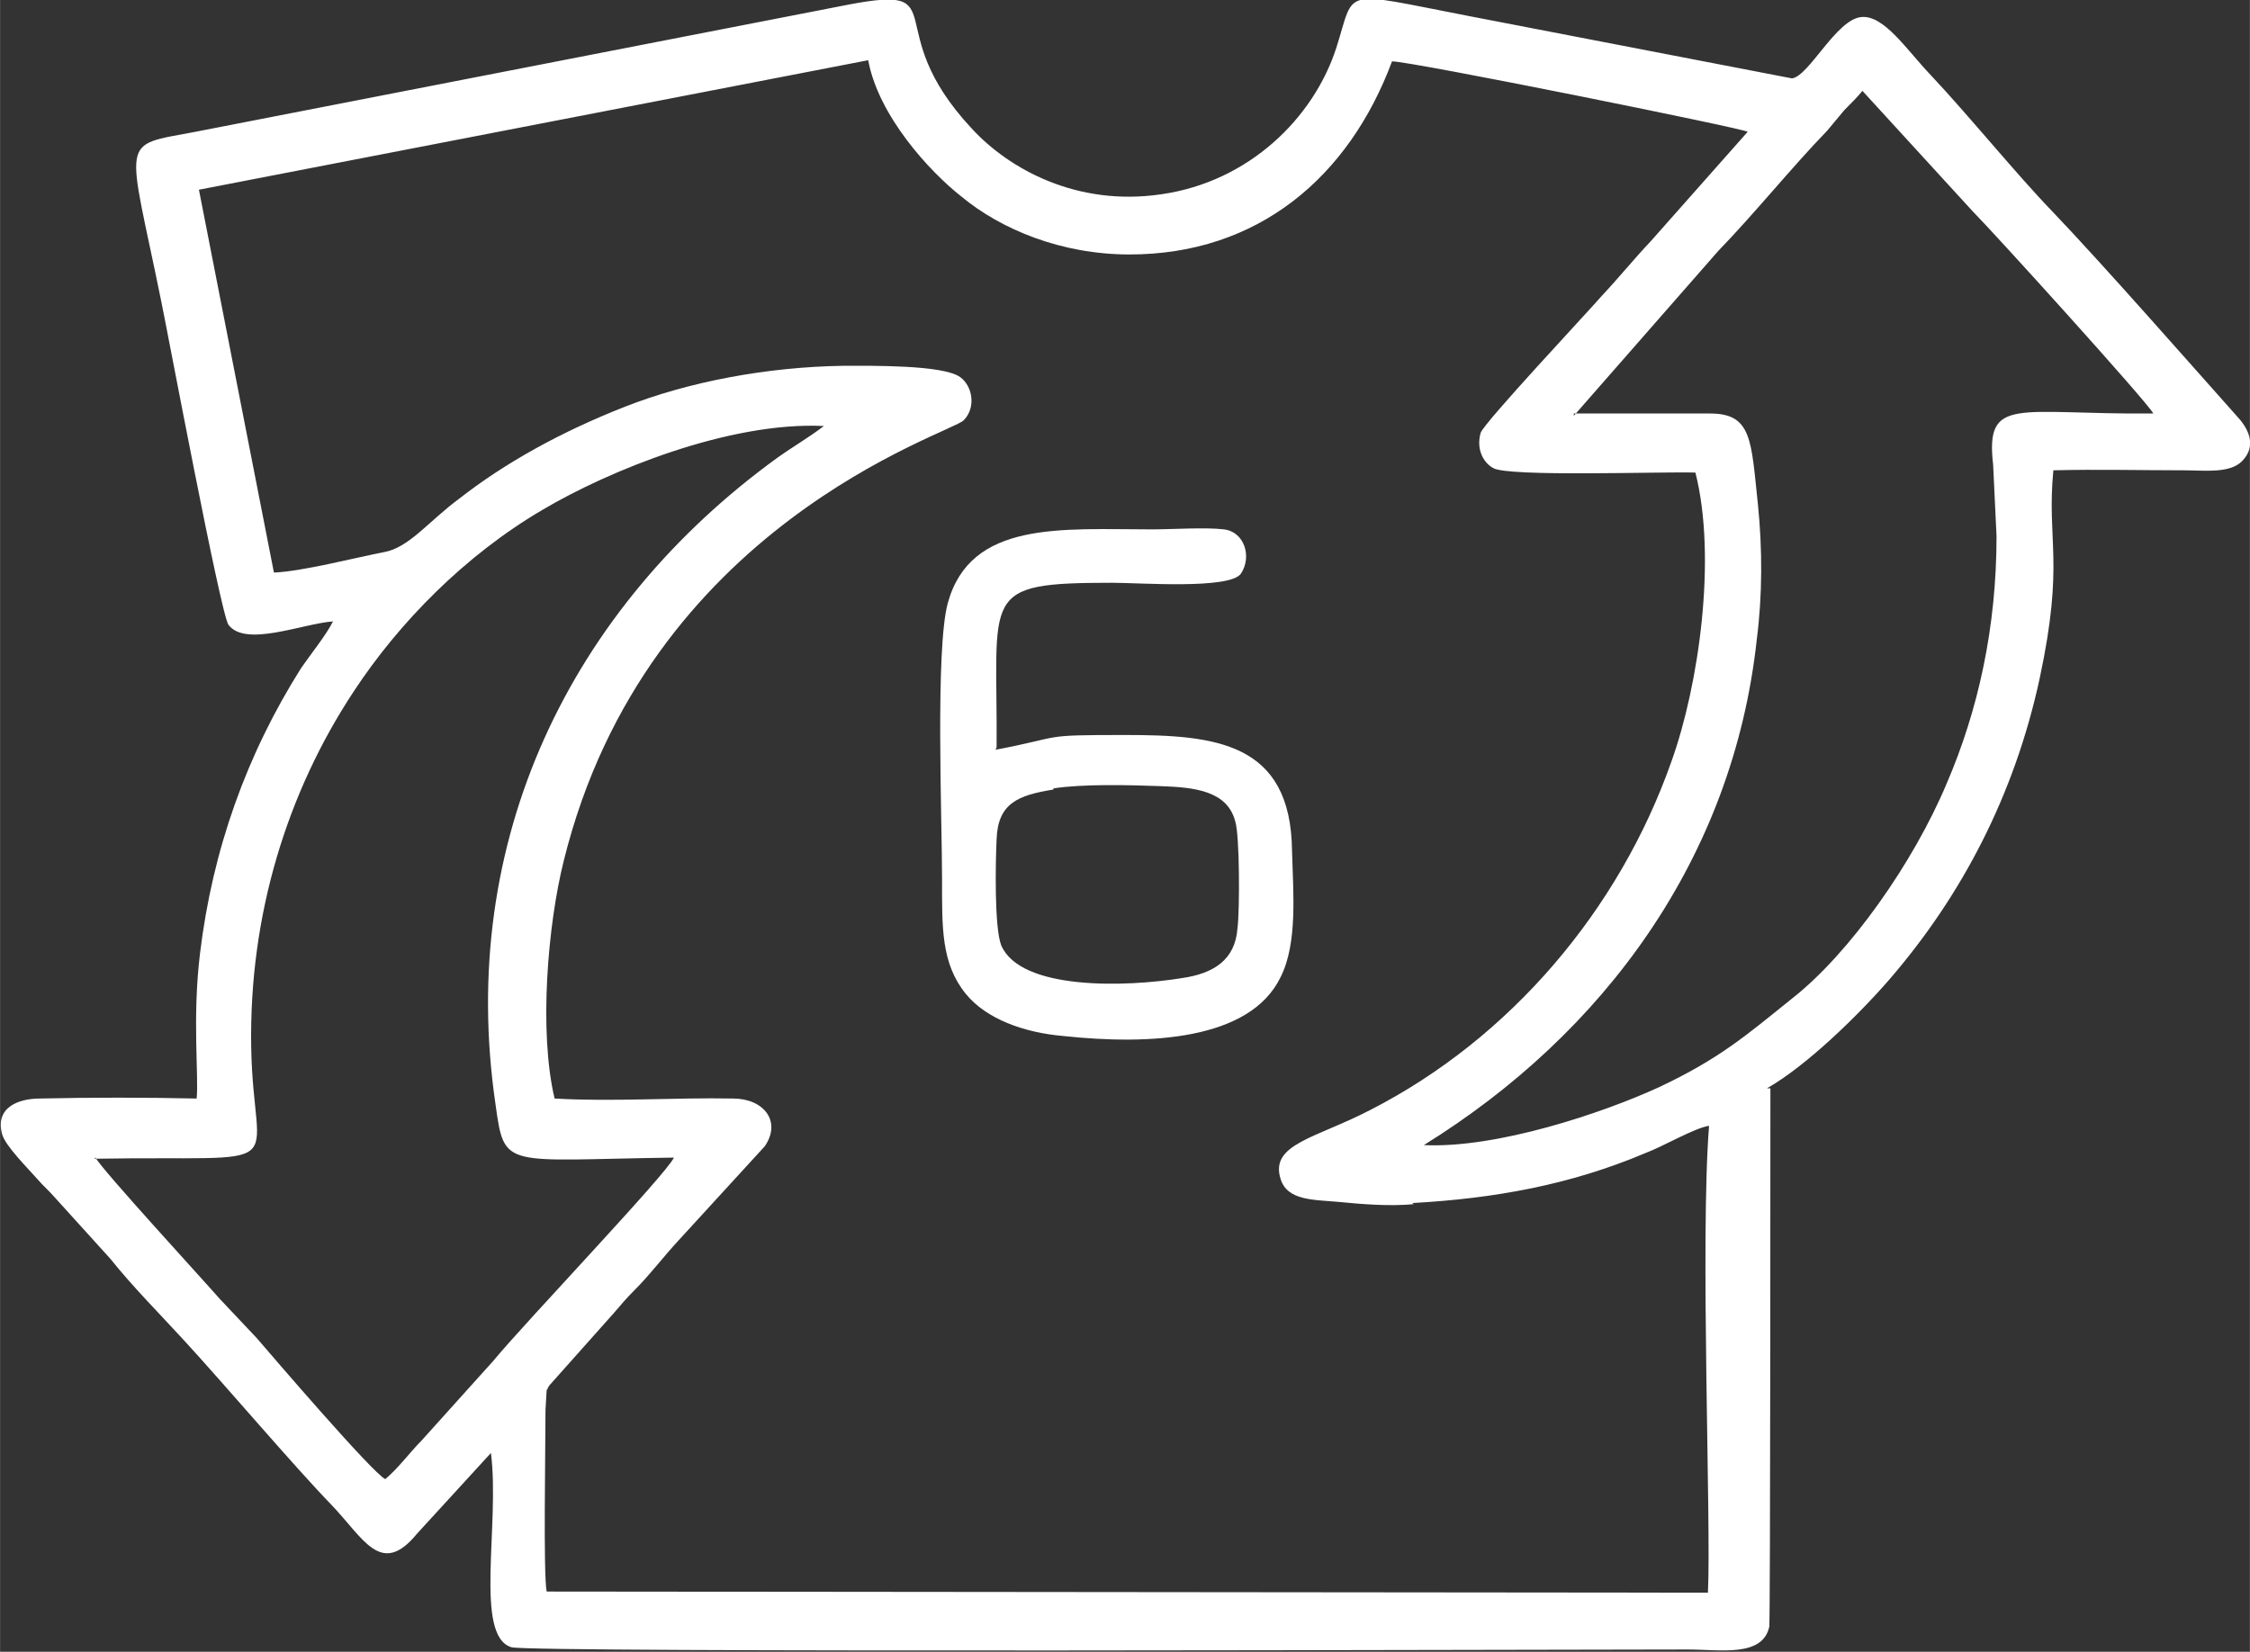 <?xml version="1.0" encoding="UTF-8"?>
<!DOCTYPE svg PUBLIC "-//W3C//DTD SVG 1.1//EN" "http://www.w3.org/Graphics/SVG/1.1/DTD/svg11.dtd">
<!-- Creator: CorelDRAW -->
<svg xmlns="http://www.w3.org/2000/svg" xml:space="preserve" width="28.242mm" height="20.738mm" version="1.1" style="shape-rendering:geometricPrecision; text-rendering:geometricPrecision; image-rendering:optimizeQuality; fill-rule:evenodd; clip-rule:evenodd"
viewBox="0 0 19.8 14.54"
 xmlns:xlink="http://www.w3.org/1999/xlink"
 xmlns:xodm="http://www.corel.com/coreldraw/odm/2003">
 <rect x="0" y="0" width="19.8" height="14.54" fill="#333333" stroke="none"/>
 <defs>
  <style type="text/css">
   <![CDATA[
    .fil0 {fill:white}
   ]]>
  </style>
 </defs>
 <g id="Camada_x0020_1">
  <g id="_2412511105488">
   <path class="fil0" d="M15.55 9.58c0.35,-0.2 0.8,-0.64 1.07,-0.95 0.65,-0.75 1.11,-1.64 1.33,-2.66 0.22,-1.03 0.06,-1.2 0.12,-1.83 0.38,-0.01 0.77,-0 1.15,-0 0.18,0 0.4,0.03 0.51,-0.08 0.13,-0.13 0.06,-0.28 -0.03,-0.38 -0.41,-0.46 -1.2,-1.36 -1.64,-1.82 -0.31,-0.32 -0.74,-0.85 -1.07,-1.2 -0.21,-0.22 -0.41,-0.53 -0.61,-0.51 -0.22,0.02 -0.46,0.52 -0.61,0.54l-2.85 -0.55c-1.14,-0.22 -0.99,-0.25 -1.16,0.28 -0.2,0.62 -0.77,1.18 -1.54,1.29 -0.74,0.11 -1.34,-0.22 -1.67,-0.58 -0.83,-0.89 -0.13,-1.27 -1.08,-1.09l-5.75 1.12c-0.68,0.13 -0.6,0.02 -0.3,1.5 0.05,0.24 0.52,2.74 0.59,2.84 0.15,0.2 0.65,-0.01 0.92,-0.03 -0.06,0.12 -0.19,0.28 -0.28,0.41 -0.48,0.76 -0.78,1.6 -0.89,2.51 -0.07,0.57 -0.01,1.09 -0.03,1.28 -0.45,-0.01 -0.93,-0.01 -1.38,-0 -0.19,0 -0.4,0.08 -0.33,0.32 0.03,0.1 0.23,0.3 0.3,0.38 0.06,0.07 0.11,0.11 0.17,0.18l0.48 0.53c0.2,0.25 0.43,0.48 0.65,0.72 0.35,0.38 0.97,1.11 1.29,1.44 0.29,0.3 0.44,0.65 0.76,0.26l0.65 -0.71c0.08,0.63 -0.15,1.61 0.18,1.71 0.14,0.05 9.24,0.02 10.35,0.02 0.29,0 0.66,0.07 0.72,-0.2 0.01,-0.03 0.01,-4.59 0.01,-4.74zm-1.7 -5.94l1.2 -0c0.37,-0 0.36,0.24 0.42,0.8 0.04,0.39 0.04,0.8 -0.01,1.19 -0.21,1.93 -1.35,3.47 -2.93,4.45 0.64,0.03 1.57,-0.28 2.07,-0.51 0.53,-0.25 0.76,-0.45 1.17,-0.78 0.51,-0.4 1.07,-1.2 1.36,-1.89 0.28,-0.65 0.44,-1.38 0.44,-2.18l-0.03 -0.63c-0.07,-0.61 0.21,-0.44 1.41,-0.45 -0.06,-0.11 -1.42,-1.61 -1.59,-1.78l-0.97 -1.06c-0.05,0.06 -0.1,0.11 -0.16,0.17 -0.06,0.07 -0.09,0.11 -0.15,0.18 -0.31,0.32 -0.64,0.73 -0.96,1.06l-1.27 1.45zm-13.01 6.55c0.05,0.1 0.96,1.09 1.09,1.24l0.33 0.35c0.12,0.14 1.02,1.19 1.13,1.24 0.11,-0.09 0.22,-0.24 0.32,-0.34l0.63 -0.7c0.28,-0.34 1.53,-1.65 1.59,-1.79 -1.5,0.02 -1.49,0.11 -1.57,-0.47 -0.34,-2.32 0.66,-4.37 2.48,-5.69 0.14,-0.1 0.28,-0.18 0.41,-0.28 -0.83,-0.04 -1.89,0.39 -2.48,0.74 -0.68,0.4 -1.26,0.99 -1.66,1.6 -0.58,0.88 -0.92,1.96 -0.9,3.13 0.02,1.14 0.42,0.95 -1.38,0.98zm11.6 0.41c-0.21,0.02 -0.46,0 -0.66,-0.02 -0.22,-0.02 -0.45,-0.01 -0.51,-0.2 -0.1,-0.31 0.31,-0.36 0.79,-0.61 1.23,-0.63 2.19,-1.76 2.65,-3.07 0.24,-0.67 0.4,-1.79 0.21,-2.54 -0.28,-0.01 -1.65,0.04 -1.78,-0.04 -0.09,-0.05 -0.15,-0.17 -0.11,-0.31 0.03,-0.09 0.94,-1.06 1.07,-1.21 0.15,-0.16 0.27,-0.31 0.43,-0.48l0.85 -0.96c-0.04,-0.03 -2.96,-0.62 -3.13,-0.62 -0.38,1.02 -1.18,1.7 -2.31,1.7 -0.6,0 -1.13,-0.22 -1.48,-0.51 -0.28,-0.22 -0.73,-0.71 -0.82,-1.2l-5.89 1.14 0.66 3.37c0.25,-0.01 0.71,-0.13 0.97,-0.18 0.22,-0.04 0.39,-0.27 0.66,-0.47 0.41,-0.32 0.9,-0.59 1.46,-0.81 0.56,-0.22 1.25,-0.35 1.92,-0.36 0.24,-0 0.88,-0.01 1.03,0.1 0.11,0.08 0.14,0.27 0.03,0.38 -0.12,0.12 -2.79,0.92 -3.52,3.88 -0.14,0.56 -0.22,1.5 -0.08,2.09 0.51,0.03 1.06,-0.01 1.57,0 0.27,0 0.43,0.2 0.28,0.42l-0.76 0.83c-0.13,0.14 -0.25,0.3 -0.38,0.43 -0.09,0.09 -0.12,0.13 -0.19,0.21l-0.57 0.64c-0,0.01 -0.01,0.01 -0.01,0.02 -0,0.01 -0.01,0.01 -0.01,0.02l-0.01 0.17c0,0.34 -0.02,1.44 0.01,1.6l10.22 0.01c0.03,-0.6 -0.07,-3.1 0.01,-4.11 -0.13,0.02 -0.4,0.18 -0.56,0.24 -0.66,0.28 -1.33,0.4 -2.05,0.44z"/>
   <path class="fil0" d="M8.77 6.58c0.01,-1.36 -0.16,-1.45 1.02,-1.45 0.24,0 1.03,0.06 1.13,-0.08 0.1,-0.15 0.03,-0.37 -0.15,-0.39 -0.16,-0.02 -0.46,-0 -0.63,-0 -0.8,0 -1.6,-0.08 -1.8,0.65 -0.11,0.41 -0.05,1.9 -0.05,2.43 0,0.42 -0.01,0.74 0.21,1.01 0.18,0.22 0.51,0.34 0.86,0.37 0.75,0.08 1.64,0.04 1.91,-0.52 0.15,-0.3 0.11,-0.74 0.1,-1.11 -0.01,-0.96 -0.68,-1.02 -1.47,-1.02 -0.77,-0 -0.51,0.01 -1.14,0.13zm0.5 0.37c-0.31,0.05 -0.49,0.12 -0.5,0.44 -0.01,0.21 -0.02,0.77 0.04,0.93 0.17,0.4 1.1,0.37 1.59,0.29 0.28,-0.04 0.47,-0.16 0.49,-0.44 0.02,-0.15 0.02,-0.82 -0.02,-0.94 -0.07,-0.27 -0.36,-0.3 -0.66,-0.31 -0.28,-0.01 -0.68,-0.02 -0.94,0.02z"/>
  </g>
 </g>
</svg>
